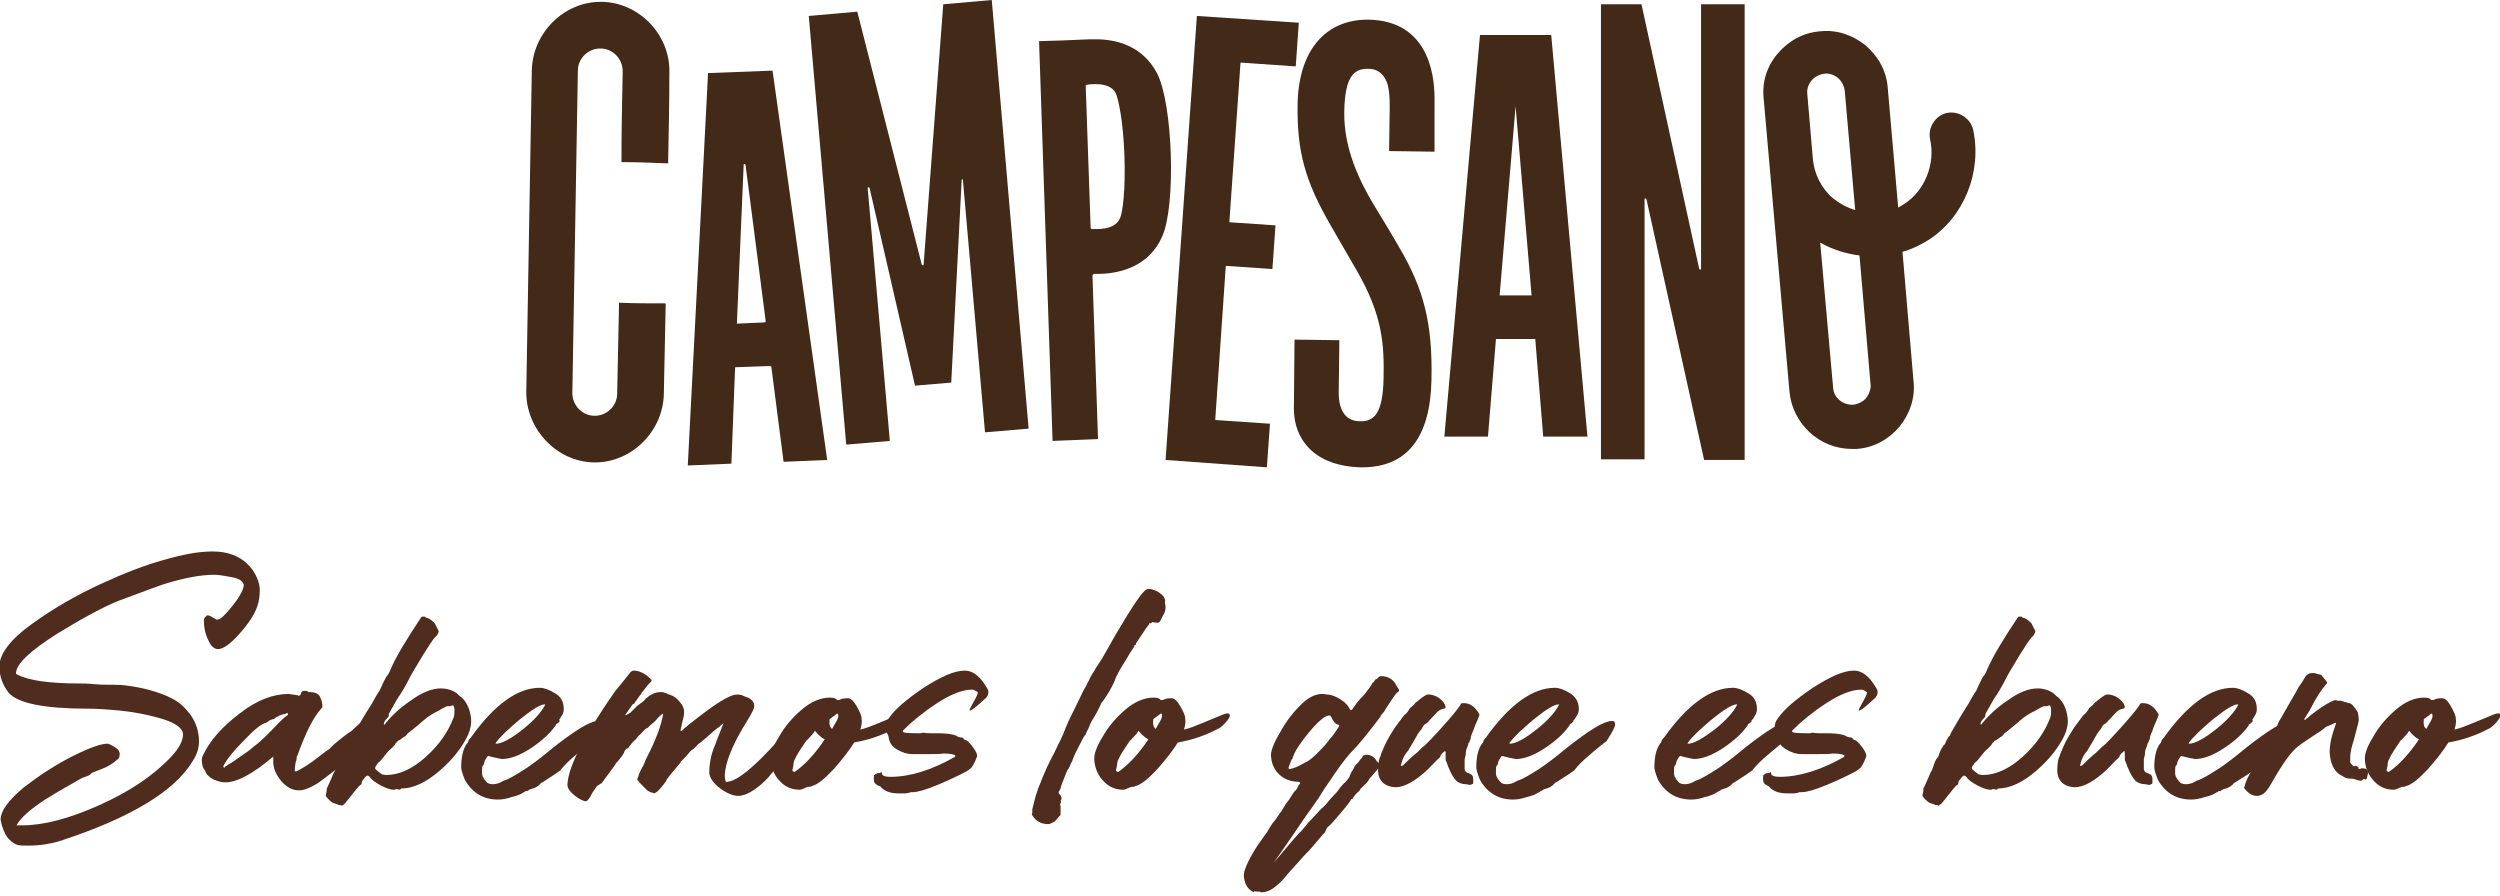 <?xml version="1.0" encoding="UTF-8" standalone="no"?>
<svg
   xmlns:dc="http://purl.org/dc/elements/1.1/"
   xmlns:cc="http://creativecommons.org/ns#"
   xmlns:rdf="http://www.w3.org/1999/02/22-rdf-syntax-ns#"
   xmlns:svg="http://www.w3.org/2000/svg"
   xmlns="http://www.w3.org/2000/svg"
   xml:space="preserve"
   style="enable-background:new 0 0 407.1 145.9;"
   viewBox="0 0 407.1 145.9"
   y="0px"
   x="0px"
   id="Capa_1"
   version="1.1"><defs
   id="defs69" />
<style
   id="style2"
   type="text/css">
	.st0{fill:#432918;}
	.st1{fill:#502C1E;}
</style>
<g
   id="g22">
	<path
   id="path4"
   d="M321.3,21.1c-0.2-0.9-0.8-1.7-1.6-2.2c-0.8-0.5-1.7-0.7-2.7-0.5c-0.9,0.2-1.7,0.8-2.2,1.6   c-0.5,0.8-0.7,1.7-0.5,2.7c0.9,4-0.9,8.4-4.2,10.5c-0.3,0.2-0.6,0.4-1,0.6l-1.7-19.5c-0.2-2.7-1.5-5.1-3.6-6.9   c-2.1-1.7-4.7-2.6-7.4-2.3c-2.7,0.2-5.1,1.5-6.9,3.6s-2.6,4.7-2.3,7.4l4.2,47.7c0.5,5.2,4.9,9.3,10.1,9.3c0.3,0,0.6,0,0.9,0   c2.7-0.2,5.1-1.5,6.9-3.6c1.7-2.1,2.6-4.7,2.3-7.4L309.8,41c1.5-0.4,2.9-1.1,4.2-1.9C319.8,35.4,322.8,28,321.3,21.1z M303.9,64.8   c-0.5,0.6-1.3,1-2.1,1.1c-1.7,0.1-3.2-1.1-3.3-2.8l-2.1-23.6c1.9,1.1,4.1,1.8,6.4,2.1l1.8,21C304.7,63.3,304.4,64.1,303.9,64.8z    M298.5,32.3c-1.9-1.6-3.1-4-3.3-6.5l-0.9-10.5c-0.1-0.8,0.2-1.6,0.7-2.2s1.3-1,2.1-1.1c0.8-0.1,1.6,0.2,2.2,0.7   c0.6,0.5,1,1.3,1.1,2.1l1.7,19.4C300.7,33.8,299.5,33.1,298.5,32.3z"
   class="st0" />
	<path
   id="path6"
   d="M251.3,71.1L250,55.2l-6.4,0l-1.3,15.9h-7.1L241,5.7h11.6l5.9,65.4H251.3z M244.2,48.1l5.2,0l-2.6-30.8   L244.2,48.1z"
   class="st0" />
	<path
   id="path8"
   d="M267.8,32.4c0-0.1,0.1-0.1,0.1-0.1c0.1,0,0.1,0,0.2,0.1l9.4,42.5h6.6V0.7l-7.1,0v43.1c0,0.1-0.1,0.1-0.1,0.1   c-0.1,0-0.1,0-0.2-0.1l-9.4-43.1h-6.6v74.1h7.1V32.4z"
   class="st0" />
	<path
   id="path10"
   d="M233.6,16c0-4.7-1.5-12.6-10.7-12.8c-0.1,0-0.2,0-0.2,0c-7,0-11.3,5.2-11.4,13.9c-0.1,7.6,1.2,12.4,5.5,19.8   c0.7,1.2,3,5.2,4.1,7.1c4.3,7.4,4.5,12.2,4.4,17.6c-0.1,5.8-1.6,7-3.7,7l-0.1,0c-2.2,0-3.4-1.5-3.5-4.3l0-0.1c0,0,0,0,0,0l0-0.3   l0-0.1c0,0,0-0.1,0-0.1l0.1-8.3l-7.3-0.1L210.7,66c-0.1,3.1,0.9,5.6,2.9,7.4c1.9,1.7,4.6,2.6,7.9,2.7h0c0.1,0,0.3,0,0.3,0   c7.3,0,11.1-4.8,11.3-14.2c0.2-9.1-1.2-14.8-5.3-21.7c-0.6-1.1-3.5-5.9-4.3-7.2c-2-3.4-4.7-8.7-4.6-14.8c0.1-5.8,1.6-7,3.8-7l0.1,0   c1.4,0,2.4,0.7,3,2.1c0.5,1.3,0.5,3,0.5,4.2l-0.1,7.1l7.4,0.1l0-0.2C233.6,23.1,233.6,18.6,233.6,16z"
   class="st0" />
	<path
   id="path12"
   d="M194.9,2.6l-5.1,72.3l16.5,1.2l0.5-7.1l-8.8-0.6c0,0-0.1,0-0.1-0.1c0,0,0-0.1,0-0.1l1.7-24.8   c0,0,0-0.1,0.1-0.1c0,0,0.1,0,0.1,0c0.1,0,7.2,0.5,7.2,0.5l0.2,0l0.5-7.1l-7.4-0.5c0,0-0.1,0-0.1-0.1c0,0,0-0.1,0-0.1l1.8-25.7   c0,0,0-0.1,0.1-0.1c0,0,0,0,0.1,0c0.1,0,8.6,0.6,8.6,0.6l0.2,0l0.5-7.1L194.9,2.6z"
   class="st0" />
	<path
   id="path14"
   d="M115.3,11.9L112,75.8l7.1-0.3l0.6-15.6c0-0.1,0.1-0.1,0.1-0.1l5.6-0.2c0.1,0,0.1,0.1,0.2,0.1l2,15.5l7.1-0.3   l-8.9-63.4L115.3,11.9z M124.6,52.4c0,0-0.1,0.1-0.1,0.1l-4.4,0.2l0,0c0,0-0.1,0-0.1,0c0,0,0-0.1,0-0.1l1.1-25.8   c0-0.1,0.1-0.1,0.1-0.1c0.1,0,0.1,0.1,0.2,0.1l3.3,25.6C124.7,52.4,124.6,52.4,124.6,52.4z"
   class="st0" />
	<path
   id="path16"
   d="M169.2,6.7c1,0,6.3-0.2,8.2-0.3c0.2,0,0.4,0,0.7,0c0,0,0.3,0,0.4,0c3.2,0,7.5,1,9.9,5.5   c2.6,5,3.1,21.4,0.9,26.5c-2.1,4.9-6.7,6.1-10.2,6.2c-0.2,0-0.4,0-0.5,0c-0.1,0-0.4,0-0.4,0c-0.1,0-0.1,0-0.2,0.1   c0,0-0.1,0.1-0.1,0.2l0.9,26.6l-7.4,0.3L169.2,6.7z M178.4,13.7c-0.4,0-0.9,0-1.4,0.1c-0.1,0-0.2,0.1-0.2,0.3l0.8,23   c0,0.1,0.1,0.2,0.2,0.2c0.3,0,0.5,0,0.8,0c2,0,3.3-0.6,3.8-1.8c0.4-0.9,0.9-4.5,0.7-10.2c-0.2-5.7-1-9.2-1.4-10.1   C181.2,14.2,180.1,13.7,178.4,13.7z"
   class="st0" />
	<path
   id="path18"
   d="M141.4,30.5c0.1,0,0.1,0,0.2,0.1l7.4,32.2l5.9-0.5l1.7-33c0-0.1,0.1-0.1,0.1-0.1c0.1,0,0.1,0.1,0.1,0.1   l3.6,41.1l7.1-0.6L161.5,0l-7.9,0.7l-3.2,42.4c0,0.1-0.1,0.1-0.1,0.1c-0.1,0-0.1,0-0.2-0.1L139.6,1.9l-7.9,0.7l6.1,69.8l7.1-0.6   l-3.6-41.1C141.3,30.6,141.3,30.5,141.4,30.5z"
   class="st0" />
	<path
   id="path20"
   d="M98,0.3l-0.2,0c-6,0-11.1,5.1-11.2,11.2c-0.3,17.3-0.6,34.9-0.9,52.2c-0.1,6.2,5,11.5,11,11.6l0.2,0   c6,0,11.1-5.1,11.2-11.2c0.1-4.8,0.2-9.7,0.3-14.5l0-0.2l-0.2,0c-2.4,0-4.8,0-7.2-0.1l-0.2,0l0,0.2c-0.1,4.9-0.2,9.7-0.3,14.6   c0,2-1.7,3.6-3.6,3.6l-0.1,0c-2,0-3.6-1.7-3.6-3.7c0.3-17.4,0.6-35.1,0.9-52.5c0-2,1.7-3.6,3.6-3.6l0.1,0c2,0,3.6,1.7,3.6,3.7   c-0.1,4.9-0.2,9.7-0.2,14.6l0,0.2l0.2,0c2.4,0,4.8,0.1,7.2,0.2l0.2,0l0-0.2c0.1-4.8,0.2-9.7,0.2-14.5C109.2,5.7,104.1,0.4,98,0.3z"
   class="st0" />
</g>
<g
   id="g64">
	<g
   id="g62">
		<path
   id="path24"
   d="M0.1,133.5c0-1.5,1.3-3.2,3.8-5.3c2.6-2,5.2-3.7,8-5.1c2.8-1.4,4.6-2,5.6-2c0.2,0,0.6,0.2,1.1,0.5    c0.5,0.3,0.8,0.6,0.8,0.8c0.1,0.2,0.1,0.3,0.1,0.4l-0.1,0.6c-0.5,0.5-1.1,1-2.1,1.5c-0.2,0.1-0.9,0.4-2.2,0.9    c-0.1,0-0.3,0.2-0.5,0.4c-0.4,0.2-0.7,0.3-1,0.4c-0.2,0-1.1,0.6-2.9,1.6c-1.8,1-2.8,1.7-3.2,1.9c-2.6,1.7-4.2,3.1-4.8,4.3    c0.1,0,0.3,0,0.5,0c0.2,0,0.3,0,0.4,0c3.5,0,7.7-1.1,12.6-3.3c4.9-2.2,8.8-4.8,11.7-7.9c1.3-1.4,1.9-2.6,1.9-3.6    c0-1-1.2-1.9-3.6-2.6c-2.4-0.7-4.7-1.1-6.8-1.3c-2.1-0.2-3.8-0.3-5.1-0.3c-7.2,0-11.4-0.9-12.9-2.6c-1-1.3-1.5-2.7-1.5-4.3    c0-2,1.8-4.4,5.3-6.9c3.6-2.6,7.3-4.7,11.2-6.5c3.9-1.8,7.3-3.1,10.2-3.9c3.1-0.9,5.7-1.4,8-1.4c2.9,0,5.1,1,6.6,3.1    c0.7,1.1,1.1,2.2,1.1,3.1c0,1-0.1,1.9-0.4,2.7c-0.4,1.3-1.4,2.8-2.9,4.5c-1.5,1.7-2.7,2.5-3.5,2.5c-0.6,0-1.2-0.5-1.6-1.5    c-0.5-1-0.7-2.1-0.7-3.2c0-0.2,0.1-0.4,0.2-0.5c0.2-0.2,0.3-0.3,0.4-0.3c0.2,0,0.5,0.1,0.9,0.4c0.1,0,0.2,0.1,0.4,0.2    c0.1,0.1,0.2,0.1,0.3,0.1c0.5,0,1.3-0.8,2.5-2.3c1.2-1.5,1.8-2.7,1.8-3.4c-0.2-0.6-0.8-1-1.9-1.2c-1.1-0.2-2.1-0.4-2.9-0.4    c-2.2,0-4.8,0.5-7.8,1.4c-0.5,0.1-3.1,1.1-7.7,2.8c-2.3,0.9-5.7,2.7-10.1,5.4c-4.4,2.8-6.7,4.9-6.7,6.5c0,0,0.1,0.1,0.3,0.2    c1.8,0.9,5.1,1.4,10,1.4c0.5,0,1.3,0,2.3,0.1c1,0.1,1.7,0.1,2.3,0.1c0.9,0,1.9,0,2.8,0.1s2.2,0.3,3.8,0.7c1.5,0.4,2.9,0.9,4,1.5    c1.2,0.6,2.1,1.5,3,2.7c0.8,1.2,1.3,2.6,1.3,4.2c0,1.1-0.3,2.1-1,3.2c-2.9,4.9-10.1,9.3-21.8,13.1c-1.4,0.4-3,0.7-4.9,0.7    c-0.8,0-1.4,0-1.8-0.1c-0.4-0.1-0.9-0.4-1.4-0.9c-0.5-0.5-0.9-1.3-1.2-2.3C0.2,133.9,0.1,133.5,0.1,133.5z"
   class="st1" />
		<path
   id="path26"
   d="M57.7,122.8c-0.1,0.1-0.1,0.2-0.2,0.3c-2.4,1.9-4.3,3.4-5.7,4.4c-1.3,0.8-2.3,1.2-3.1,1.2    c-1.1,0-2-0.5-2.9-1.5c-0.8-1-1.3-2-1.3-3.1v-0.9c-3.3,2.8-5.9,4.2-7.8,4.2c-0.7,0-1.3-0.2-2-0.5c-0.7-0.4-1.1-0.8-1.3-1.4    c0,0-0.1-0.1-0.2-0.3c-0.1-0.1-0.2-0.3-0.2-0.4c-0.2-0.8-0.2-1.4,0.1-1.9c1.1-2.3,3-4.5,5.9-6.7c2.8-2.2,5.5-3.2,8-3.2l1.4,0.2    c0.1,0,0.1,0.1,0.2,0.1c0.2,0,0.3-0.1,0.4-0.3c0-0.3,0.2-0.5,0.5-0.5c0.4,0,0.6,0,0.6,0.1s0.2,0.1,0.3,0.1c1,0,1.6,0.3,1.8,1    c0.2,0.4,0.3,0.9,0.3,1.4c0,0.1-0.1,0.2-0.2,0.3c-1.2,1.3-2.5,3.8-3.9,7.7c-0.1,0.1-0.1,0.2-0.1,0.4c0,0.2,0,0.3-0.1,0.4    c-0.2,0.9-0.2,1.4-0.2,1.6c0,0,0,0.1,0.1,0.1c0.1,0,0.1,0,0.2,0c1-0.5,2.3-1.3,3.9-2.6c0.8-0.6,1.3-1,1.4-1    c0.1-0.1,0.5-0.6,1.4-1.3c0.9-0.7,1.5-1.2,1.8-1.4c0.3-0.1,0.6-0.4,1-0.8c0.4-0.4,0.7-0.6,0.8-0.7c0.4-0.4,0.8-0.7,1.3-0.9    c0.4-0.4,0.8-0.6,1.2-0.6c0.1,0,0.4,0,0.8,0.1H62c0.2,0,0.2,0.1,0.2,0.2c0.1,0.5,0,0.9-0.3,1.2c-0.2,0.1-0.3,0.3-0.5,0.6    s-0.2,0.5-0.2,0.5c-0.1,0.1-0.3,0.3-0.5,0.6c-0.2,0.2-0.4,0.5-0.6,0.7c-0.2,0.2-0.3,0.4-0.5,0.5C58.6,121.9,58,122.5,57.7,122.8z     M36.9,124.7c0.1-0.1,0.3-0.2,0.6-0.4c0.1,0,0.9-0.6,2.5-1.7c0.2-0.1,0.4-0.3,0.7-0.5l0.7-0.6c0.9-0.6,2.2-1.9,4.1-3.9    c0.6-0.6,1.1-1,1.4-1.2v-0.2c-0.1-0.1-0.2-0.1-0.2-0.1c-0.1,0.1-0.3,0.2-0.5,0.2c-0.2,0-0.3,0.1-0.4,0.1c-0.1,0-0.3,0.1-0.6,0.3    c-0.3,0.1-0.5,0.3-0.6,0.4c-0.2,0-0.6,0.1-1.1,0.5l-0.2,0.1c-0.8,0.2-2,1.2-3.6,2.9c-1.7,1.7-2.8,3.1-3.3,4.1    c-0.1,0.2,0,0.3,0.2,0.3C36.6,124.8,36.7,124.8,36.9,124.7z"
   class="st1" />
		<path
   id="path28"
   d="M65.1,128.6c-0.3-0.1-0.5-0.1-0.6-0.1c-0.1,0-0.1,0-0.2,0.1h-0.2c-0.5,0-1.1-0.2-2.1-0.7    c-0.9-0.5-1.5-0.9-1.8-1.4c-0.1-0.1-0.2-0.2-0.4-0.2c-0.1,0-0.1,0.1-0.3,0.2c-0.1,0.1-0.2,0.3-0.3,0.4c-0.1,0.1-0.2,0.2-0.2,0.3    c-0.1,0-0.1,0.2-0.1,0.3c0,0.2-0.1,0.3-0.2,0.3c-0.2,0.1-1,1.1-2.5,3c0,0-0.2,0.2-0.5,0.4c-0.1,0-0.2-0.1-0.3-0.1    c-0.2,0-0.3,0-0.4-0.1c-0.1,0-0.3-0.1-0.6-0.2c-0.4-0.1-0.8-0.5-1.3-1.1c-0.1-0.1,0-0.4,0.1-0.9c0,0,0-0.1,0-0.2    c0-0.1,0-0.2,0-0.2c0.2-0.3,0.4-0.9,0.7-1.5c0.3-0.7,0.5-1.2,0.7-1.5c0,0,0.2-0.5,0.5-1.4c0.1-0.2,0.2-0.4,0.4-0.6    c0.1-0.1,0.2-0.3,0.3-0.7l0.2-0.5c0.1-0.1,0.1-0.3,0.3-0.5c0.1-0.2,0.2-0.4,0.3-0.4c0.1-0.1,0.2-0.3,0.3-0.6    c0.1-0.2,0.2-0.4,0.3-0.5c0.1-0.2,0.2-0.4,0.3-0.4c0.1-0.1,0.1-0.2,0.1-0.3c1.6-2.8,2.6-4.4,3-5c0.7-1.3,1.1-1.9,1.2-2    c0.1-0.2,0.4-1,1.1-2.3c0.3-0.3,0.5-0.7,0.7-1.2c0.9-2.1,2.6-4.9,5-8.5c0.1-0.1,0.2-0.1,0.3-0.1h0.2c0.1,0,0.2,0.1,0.3,0.2    c0.4,0,0.9,0.4,1.4,0.9l0.6,1.2c0.1,0.1,0,0.3-0.1,0.5c-0.1,0.2-0.2,0.4-0.4,0.5c-0.4,0.4-1.1,1.5-2.1,3.1c-1,1.7-1.7,2.8-2,3.4    c-0.7,1.4-1.3,2.4-1.7,3c-0.3,0.4-0.7,1.1-1.2,2l-0.5,0.9c-0.1,0.1-0.1,0.2-0.1,0.4s-0.1,0.3-0.2,0.4c-0.4,0.4-0.6,0.7-0.6,1    c0,0,0,0.1,0.1,0.1l0.1-0.1c1.1-1.4,2.5-2.7,4.3-3.9c1.8-1.3,3.4-1.9,4.8-1.9c1,0,1.9,0.3,2.6,0.8c0.3,0.3,0.5,0.5,0.7,0.6    c0.9,0.8,1.4,1.9,1.6,3.4c0.1,1-0.1,1.9-0.5,2.8c-0.9,1.9-2.4,3.9-4.6,5.8c-2.2,1.9-4.3,2.9-6.3,2.9    C65.3,128.5,65.2,128.5,65.1,128.6z M65.1,120.5l-0.2,0.1c-0.1,0-0.2,0.1-0.3,0.3c-0.2,0.1-0.3,0.3-0.3,0.4l-0.7,0.7    c-0.3,0.2-0.6,0.6-1,1.1c-0.4,0.5-0.7,0.9-1,1.1c-0.1,0-0.1,0.1-0.2,0.3c-0.1,0.1-0.2,0.2-0.2,0.3c-0.1,0-0.1,0.2-0.1,0.4    c0.1,0.1,0.4,0.4,1.1,0.9c0.2,0,0.4,0.1,0.7,0.1c2.1,0,4.3-1,6.5-3s3.6-4.1,4.4-6.2c0.2-0.3,0.2-0.9,0.2-1.5c0-0.2,0-0.3-0.1-0.4    c0-0.2-0.1-0.3-0.3-0.2c-0.1,0-0.2,0.1-0.4,0.1s-0.3,0-0.3,0c-0.2,0-0.4,0.1-0.7,0.3c-0.3,0.1-0.6,0.3-0.7,0.4    c-0.9,0.4-1.7,0.9-2.4,1.5c-0.7,0.6-1.5,1.3-2.4,2c-0.2,0.1-0.4,0.3-0.7,0.7C65.9,119.9,65.6,120.1,65.1,120.5z"
   class="st1" />
		<path
   id="path30"
   d="M91.1,117.5l-0.3,0.3l-0.2,0.1l-0.1,0.1v0.1c-0.9,1.3-2.2,2.5-4,3.7s-3.4,1.8-4.8,1.8c-0.1,0-0.3-0.1-0.5-0.1    l-0.9-0.2c-0.5-0.1-0.7-0.2-0.8-0.2c-0.1,0-0.2,0.2-0.4,0.5s-0.3,0.7-0.3,0.9l-0.1,0.1c-0.2,0.1-0.2,0.5-0.2,1.2    c0,0.2,0,0.4,0.1,0.6v0.1c0.1,0,0.1,0.1,0.1,0.1s0,0.1,0.1,0.2v0.1c0.1,0,0.2,0.1,0.3,0.3c0.1,0.1,0.2,0.2,0.3,0.3    c0.2,0.1,0.4,0.2,0.8,0.2c0.5,0,1-0.1,1.5-0.4c0.2-0.1,0.3-0.2,0.4-0.2c0.7-0.2,1.9-0.9,3.6-2c0.9-0.6,2.4-1.7,4.3-3.3    c3.7-2.9,6.1-4.4,7.4-4.4c0.4,0,0.5,0.2,0.5,0.6c0,0.2-0.2,0.7-0.6,1.4c-0.4,0.7-0.7,1.1-0.8,1.3c-0.3,0.2-0.8,0.6-1.4,1.1    c-0.6,0.5-1.1,0.9-1.3,1.1c-1.1,0.9-1.9,1.7-2.6,2.6c-0.1,0-0.5,0.4-1.5,1c-0.9,0.6-1.5,1-1.6,1c-0.3,0.4-0.8,0.8-1.7,1    c-0.2,0.1-0.4,0.2-0.5,0.3h-0.2c-0.1,0-0.1,0-0.2,0.1c-0.1,0.1-0.2,0.1-0.2,0.1c-0.4,0.3-1.1,0.6-2,0.8c-0.9,0.3-1.6,0.4-2.2,0.4    c-2.4,0-4.2-1.1-5.4-3.2c-0.4-1-0.6-1.7-0.6-2c0-1.8,0.3-3.1,1-4c0.1,0,0.1-0.2,0.2-0.4v-0.1c0.1,0,0.1-0.1,0.1-0.1l0.1-0.1    c0-0.1,0-0.1,0.1-0.1c3.9-5.5,7.7-8.2,11.3-8.2c0.7,0,1.5,0.3,2.5,0.9s1.4,1.4,1.4,2.6c0,0.5-0.2,0.9-0.5,1.3c0,0,0,0.1-0.1,0.2    c-0.1,0.1-0.1,0.2-0.2,0.2C91.2,117.2,91.1,117.3,91.1,117.5z M85.1,118.8c2-1.6,3.2-3,3.7-4.1h-0.1c-0.7,0-2,0.8-4,2.4    c-1.9,1.6-3.3,2.9-4,3.9c0,0.1,0,0.1,0.1,0.1C81.7,121.1,83.2,120.3,85.1,118.8z"
   class="st1" />
		<path
   id="path32"
   d="M97.2,128c-0.5,0.7-0.9,1.3-1.1,1.8c-0.2,0.3-0.4,0.5-0.5,0.6c-0.1,0-0.1,0.1-0.2,0.1c-0.6-0.1-1.3-0.5-2-1.1    c-0.7-0.6-1-1.1-1-1.6c0.1-2.9,2.7-8,7.8-15.3c0.2-0.2,0.5-0.6,1-1.2c0.5-0.6,0.9-1.1,1.2-1.5c0.3-0.4,0.5-0.6,0.8-0.6    c0.9,0,1.9,0.5,2.8,1.4c0.1,0.1,0.1,0.2,0.1,0.3c-0.5,0.5-1,1.1-1.5,1.8c-0.1,0-0.1,0.1-0.2,0.3c-0.4,0.5-0.7,0.9-0.8,1.1    c-0.1,0.1-0.2,0.2-0.2,0.3l-0.1,0.1c0,0.1,0,0.1-0.1,0.1c-0.2,0.1-0.3,0.2-0.4,0.4l-0.9,1.3c-0.1,0-0.1,0.1,0,0.2l0.1-0.1    c0.1,0,0.1-0.1,0.2-0.1c0.1,0,0.1,0,0.2-0.1s0.1-0.1,0.2-0.1c0.4-0.4,0.8-0.8,1.2-1.2c0.2-0.1,0.4-0.3,0.7-0.5s0.5-0.4,0.6-0.6    c0.8-0.7,1.6-1.1,2.4-1.1c0.3,0,0.5,0,0.7,0.1c0.1,0,0.3,0.1,0.5,0.2c0.3,0.1,0.4,0.1,0.5,0.2c0.5,0.1,1,0.5,1.5,1.1    s0.7,1.1,0.7,1.6c0,0.6-0.1,1-0.2,1.3c-0.2,0.8-0.3,1.4-0.4,1.8h0.2c0.2-0.1,0.4-0.4,0.7-0.6s0.5-0.5,0.6-0.5    c4-3.2,6.5-4.8,7.7-4.8c0.2,0,0.5,0,0.8,0.1c0.4,0.2,0.7,0.3,1,0.4c0.8,0.4,1.1,0.9,1,1.5c0,0.3-0.4,1.1-1.2,2.4    c-2,3.2-3.2,5.9-3.5,8c-0.1,0.6-0.1,1.1,0,1.4v0.2c0.1,0.2,0.2,0.3,0.4,0.2c1.7-0.2,4.4-2.5,8.1-6.6c0.2-0.2,0.4-0.4,0.7-0.7    c0.2-0.1,0.3-0.3,0.5-0.5c0.2-0.2,0.4-0.4,0.5-0.5c0.4-0.5,0.7-0.9,1-1.1l0.4-0.4c0.2-0.2,0.4-0.3,0.6-0.4l0.5-0.2l0.2,0.1    c0,0,0,0.1-0.1,0.2v0.1l0.1,0.1h0.1c0.2-0.1,0.5-0.3,0.8-0.5c0.1,0,0.2,0,0.2,0.1c0.2,0,0.2,0,0.1,0.1c0,0.4-0.2,0.9-0.6,1.4    c-0.2,0.4-0.3,0.7-0.4,0.9l-0.2,0.4c-0.3,0.2-0.6,0.6-0.8,0.9c0,0.1-0.1,0.2-0.2,0.3c-0.3,0.3-0.5,0.5-0.6,0.7l-0.2,0.1    c-0.3,0.2-0.5,0.5-0.8,0.9c-0.1,0.1-0.2,0.2-0.3,0.4c-0.2,0.2-0.3,0.3-0.3,0.4c-0.1,0-0.2,0.2-0.3,0.4c-0.2,0.2-0.3,0.3-0.4,0.4    c-0.5,0.6-1,1.1-1.5,1.7c-0.6,0.8-1.4,1.6-2.5,2.4c-1.1,0.8-2.1,1.2-2.9,1.2c-0.8,0-1.8-0.4-2.9-1.2c-1.1-0.8-1.7-1.7-1.8-2.5    c0-1.6,0.3-3.2,1-4.7c0.1-0.3,0.3-0.9,0.6-1.6s0.5-1.3,0.7-1.8c-0.1,0-0.1,0-0.1,0.1l-0.2,0.1l-0.4,0.4c-0.4,0.2-0.8,0.6-1.5,1.2    c-0.3,0.3-0.8,0.7-1.4,1.2c-0.4,0.3-0.7,0.5-0.8,0.7l-0.4,0.4c-0.3,0.2-0.6,0.4-0.8,0.7c-0.5,0.6-0.9,1-1.2,1.3    c-0.1,0-0.1,0.1-0.2,0.3l-1.6,1.9c-0.4,0.5-0.7,0.9-0.8,1.2c-0.6,0.8-1.1,1.4-1.5,1.7c-0.1,0.1-0.2,0.1-0.2,0.1    c-0.1,0.1-0.2,0.1-0.4,0c-0.5-0.1-0.8-0.3-1.1-0.6l-0.3-0.3c-0.6-0.6-0.9-0.9-1-1.1c-0.1,0-0.1-0.1-0.1-0.2c0-0.1,0-0.2,0.1-0.4    c0.1-0.1,0.1-0.2,0.1-0.3c0,0,0.1-0.3,0.4-0.9c0.3-0.5,0.5-0.9,0.6-1.2c0.1-0.3,0.2-0.5,0.3-0.7c1.5-2.9,2.4-5.3,2.7-7.2    c-0.4,0.2-0.8,0.6-1.2,1.1c-0.1,0.1-0.4,0.4-0.9,0.8l-0.2,0.2c-0.1,0.1-0.1,0.1-0.2,0.2c0,0-0.1,0.1-0.2,0.1    c-0.1,0-0.1,0.1-0.2,0.1c-0.1,0-0.1,0-0.1,0.1s0,0.1-0.1,0.1c-0.2,0.2-0.5,0.6-0.9,0.9c-0.1,0.1-0.2,0.2-0.3,0.4    c-0.2,0.2-0.3,0.3-0.4,0.4c-0.3,0.2-0.6,0.7-1,1.2l-0.2,0.1c-0.2,0.1-0.4,0.3-0.5,0.7c-0.2,0.4-0.6,0.9-1.1,1.5    c-0.1,0-0.1,0.1-0.2,0.2c-0.1,0.1-0.1,0.1-0.1,0.2c-0.1,0.1-0.4,0.6-1.1,1.5l-1.1,1.5L97.2,128z"
   class="st1" />
		<path
   id="path34"
   d="M136.7,114c0.2-0.2,0.7-0.3,1.4-0.3c0.4,0,0.9,0.4,1.4,1.3c0.5,0.9,0.8,1.5,0.8,2c0.1,0.5,0,1.1-0.2,1.8    c0.9-0.2,1.9-0.6,3.1-1.1c1.2-0.5,2.2-0.9,2.9-1.2c0.7-0.3,1.1-0.4,1.3-0.3c0.3,0.2,0.2,0.6-0.3,1.2s-1,1.1-1.5,1.3    c-1.9,1-4.1,1.8-6.5,2.2c-0.8,1.3-1.9,2.7-3.3,4.3c-1.5,1.6-2.7,2.6-3.6,2.8c-0.1,0.1-0.2,0.1-0.2,0.1c-0.2,0-0.5,0-0.9,0.2    c-0.4,0.2-0.7,0.3-0.9,0.3c-1.3,0-2.4-0.5-3.2-1.4c-0.9-0.9-1.4-2.1-1.5-3.4c-0.1-1,0.4-2.3,1.4-3.9c0.9-1.6,2.1-3,3.6-4.3    c1.5-1.3,3.1-2,4.6-2c0.6,0,1,0.1,1.1,0.3c0.1,0.1,0.2,0.1,0.4,0.1H136.7z M129.4,125.7c1.6-1.1,3.3-2.9,4.9-5.3    c-0.6-0.3-1.1-0.8-1.6-1.4c-0.1,0.2-0.3,0.5-0.7,0.9s-0.5,0.6-0.7,0.7c-0.8,1.2-1.5,2.2-1.9,3.1c-0.1,0.2-0.2,0.5-0.2,0.9    c-0.1,0.4-0.1,0.7-0.2,0.8C129.1,125.6,129.2,125.7,129.4,125.7z M136.3,116.2c-0.1,0.1-0.5,0.4-1.2,0.9c-0.1,0.8,0,1.3,0.4,1.6    c0.1-0.2,0.3-0.5,0.5-0.9c0.3-0.4,0.4-0.8,0.5-1v-0.4C136.5,116.3,136.4,116.2,136.3,116.2z"
   class="st1" />
		<path
   id="path36"
   d="M142.8,127.8c-0.3-0.1-0.5-0.4-0.5-0.9v-0.2c0-0.3,0-0.5,0.1-0.5c0.1-0.1,0.2-0.2,0.5-0.3    c0.2,0,0.4,0,0.5-0.1c0.1-0.1,0.2-0.1,0.2,0.1c0,0.4,0.5,0.6,1.4,0.6c3.2,0,6.7-1.1,10.4-3.2c0.1-0.1,0.2-0.2,0.2-0.2    c-0.1-0.2-0.7-0.4-2-0.4c-0.5,0.1-1.3,0.1-2.5,0.1h-2.5c-0.9,0-1.8-0.3-2.6-0.8s-1.2-1.1-1.3-2c0-0.1-0.1-0.3-0.2-0.5    c-0.1-0.2-0.2-0.4-0.2-0.5c-0.2-0.7-0.1-1.4,0.4-2c1-1.5,2.9-3.1,5.7-5c2.8-1.8,5-2.8,6.7-2.8c1.3,0,2.5,0.9,3.6,2.8    c0.4,0.5,0.3,1.1-0.1,1.6c-1.6,1.5-2.5,2.2-2.7,2.1c-0.1-0.1,0.2-0.6,0.7-1.5c0.5-0.9,0.7-1.4,0.6-1.5c-0.3-0.2-0.6-0.4-0.9-0.4    c-1.5,0-3.4,0.7-5.7,2.2c-2.3,1.5-4.1,3-5.5,4.4c-0.1,0.1-0.1,0.2,0,0.3c0,0.1,0.7,0.2,2.1,0.2h0.7c0.1,0,0.2,0,0.4-0.1    c0.5,0.1,0.9,0.1,1.1,0.1c0.2,0,0.3,0,0.6,0c0.2,0,0.4,0,0.5,0c1.4,0,2.5,0.1,3.2,0.4c0.3,0.2,0.6,0.3,1,0.3c0.1,0,0.1,0,0.1,0.1    c0.1,0,0.1,0.1,0.2,0.2s0.2,0.1,0.2,0.1c0.4,0.1,0.7,0.5,1.1,1c0.4,0.5,0.7,1,0.8,1.4v0.3c-0.3,0.8-0.6,1.4-0.9,1.8    c-0.4,0.3-0.7,0.6-1,0.7c-1.1,0.6-2.6,1.3-4.5,2.1c-1.9,0.8-3.3,1.2-4.1,1.2h-0.3c-0.2,0.1-0.6,0.2-1.1,0.2h-0.8    c-1.5,0-2.5-0.4-3.1-1.2C143.2,128.1,143,127.9,142.8,127.8z"
   class="st1" />
		<path
   id="path38"
   d="M187.2,101.5c-0.1,0-0.1,0.1-0.1,0.1v0.1c-0.1,0.1-0.2,0.2-0.3,0.4c-0.2,0.2-0.3,0.3-0.3,0.4l-1.4,2.1    c-0.1,0-0.1,0.1-0.1,0.2v0.2H185c-0.1,0-0.2,0-0.2,0c-0.1,0.2-0.2,0.5-0.5,0.9c-0.3,0.4-0.4,0.6-0.5,0.8c-0.2,0.3-0.4,0.7-0.6,1    c-0.9,1.4-1.5,2.5-1.7,3.2c-0.5,1.1-1.1,2.2-2,3.4c-0.1,0-0.1,0-0.1,0.1c-0.6,1.3-1.1,2.2-1.5,2.8c-0.2,0.3-0.4,0.8-0.7,1.5    c-0.2,0.3-0.3,0.7-0.5,1c-0.2,0.2-0.5,0.8-0.9,1.6s-0.8,1.5-1,2.1c-0.1,0.1-0.1,0.4-0.3,0.7s-0.2,0.5-0.3,0.7    c-0.1,0.1-0.1,0.3-0.3,0.5s-0.2,0.5-0.3,0.6c-0.6,1.5-0.9,2.3-0.9,2.5c0,0-0.1,0.2-0.2,0.4c-0.2,0.2-0.1,0.5,0.2,0.7    c0.2,0.3,0.2,0.6,0.1,0.8l-0.1,0.1c0.1,0.1,0.1,0.2,0,0.4c-0.1,0.2-0.1,0.3,0,0.4c0,0.1,0,0.4,0,0.7s0,0.5,0,0.7    c0,0.1,0,0.2-0.1,0.2c-0.4,0.5-0.7,0.8-0.9,1c-0.4,0.2-0.7,0.4-1,0.4c-1.2,0-2.1-0.5-2.7-1.6c0.1-0.1,0.1-0.2,0.1-0.4v-0.4    c0.4-1.7,0.8-3.2,1.4-4.5c0.2-0.5,0.3-0.8,0.4-1c0.2-0.4,0.4-1,0.8-1.8c0.4-0.8,0.6-1.2,0.7-1.4c0.2-0.3,0.4-0.8,0.8-1.6    c0.4-0.8,0.7-1.4,0.9-1.9c0.1-0.1,0.1-0.3,0.2-0.5c0.1-0.2,0.2-0.4,0.2-0.5c0.2-0.4,0.4-1,0.8-1.8c0.4-0.8,0.6-1.2,0.7-1.4    c1.1-2.3,1.7-3.5,1.8-3.6c0.1-0.1,0.2-0.4,0.3-0.6s0.3-0.5,0.3-0.6c0.2-0.4,0.4-0.8,0.7-1.2c0.2-0.4,0.5-0.9,0.8-1.3    c0.3-0.5,0.5-0.8,0.7-1.1l2.1-3.7c2.7-4.6,4.4-7.1,5-7.3c0.2-0.1,0.4-0.1,0.5-0.1c0.2,0,0.5,0.1,1,0.3c0.5,0.2,0.7,0.4,0.8,0.5    c0.6,0.4,0.8,0.9,0.7,1.5c0.2,0.7,0.1,1.4-0.3,2l-0.2,0.4l-0.2,0.4c-0.1,0.2-0.2,0.4-0.5,0.4c-0.2,0-0.5,0-0.9-0.1    C187.5,101.5,187.4,101.5,187.2,101.5z"
   class="st1" />
		<path
   id="path40"
   d="M189.4,114c0.2-0.2,0.7-0.3,1.4-0.3c0.4,0,0.9,0.4,1.4,1.3c0.5,0.9,0.8,1.5,0.8,2c0.1,0.5,0,1.1-0.2,1.8    c0.9-0.2,1.9-0.6,3.1-1.1c1.2-0.5,2.2-0.9,2.9-1.2c0.7-0.3,1.1-0.4,1.3-0.3c0.3,0.2,0.2,0.6-0.3,1.2s-1,1.1-1.5,1.3    c-1.9,1-4.1,1.8-6.5,2.2c-0.8,1.3-1.9,2.7-3.3,4.3c-1.5,1.6-2.7,2.6-3.6,2.8c-0.1,0.1-0.2,0.1-0.2,0.1c-0.2,0-0.5,0-0.9,0.2    c-0.4,0.2-0.7,0.3-0.9,0.3c-1.3,0-2.4-0.5-3.2-1.4c-0.9-0.9-1.4-2.1-1.5-3.4c-0.1-1,0.4-2.3,1.4-3.9c0.9-1.6,2.1-3,3.6-4.3    c1.5-1.3,3.1-2,4.6-2c0.6,0,1,0.1,1.1,0.3c0.1,0.1,0.2,0.1,0.4,0.1H189.4z M182.1,125.7c1.6-1.1,3.3-2.9,4.9-5.3    c-0.6-0.3-1.1-0.8-1.6-1.4c-0.1,0.2-0.3,0.5-0.7,0.9s-0.5,0.6-0.7,0.7c-0.8,1.2-1.5,2.2-1.9,3.1c-0.1,0.2-0.2,0.5-0.2,0.9    c-0.1,0.4-0.1,0.7-0.2,0.8C181.8,125.6,181.9,125.7,182.1,125.7z M189,116.2c-0.1,0.1-0.5,0.4-1.2,0.9c-0.1,0.8,0,1.3,0.4,1.6    c0.1-0.2,0.3-0.5,0.5-0.9c0.3-0.4,0.4-0.8,0.5-1v-0.4C189.2,116.3,189.2,116.2,189,116.2z"
   class="st1" />
		<path
   id="path42"
   d="M207.4,140.5c2.6-3.1,4-4.7,4.2-4.9c0.2-0.1,0.3-0.3,0.5-0.5c0.2-0.2,0.3-0.4,0.5-0.6    c0.2-0.2,0.3-0.4,0.4-0.5c0,0,0-0.1,0.1-0.1l0.1-0.1l1.4-1.5c0.2-0.2,0.5-0.6,0.9-0.9c0.4-0.4,0.7-0.7,0.8-0.9    c0.2-0.2,0.4-0.5,0.8-0.9c0.4-0.4,0.7-0.7,0.8-0.9c0.2-0.3,0.5-0.7,1-1.2c0.1,0,0.2-0.2,0.4-0.4s0.3-0.4,0.4-0.5    c0.2-0.6,0.4-1,0.6-1.2v-0.1c0.1,0,0.1-0.1,0.1-0.1s0.1-0.3,0.4-0.7c0.4-0.3,0.6-0.6,0.6-0.7c0.1-0.1,0.2-0.2,0.3-0.3    c0.1-0.1,0.1-0.2,0.2-0.3c0-0.1,0.1-0.2,0.2-0.2c0.1,0,0.2-0.1,0.3-0.1c0.9,0,1.5,0.4,1.8,1.1l0.2,0.1c0.3,0.4,0.2,0.9-0.1,1.2    c-0.6,0.7-1,1.2-1.3,1.5c-0.2,0.4-0.5,0.8-0.9,1.1c-0.1,0.1-0.3,0.3-0.5,0.5c-0.2,0.3-0.3,0.5-0.4,0.5l-0.5,0.5    c0,0-0.1,0.1-0.2,0.3c-0.1,0.1-0.2,0.2-0.2,0.3c0,0,0,0.1-0.1,0.1c-0.1,0-0.1,0-0.2,0.1c0,0.1-0.5,0.8-1.6,2.1    c-1.1,1.3-1.8,2.1-2.1,2.3c-0.2,0.1-0.3,0.4-0.4,0.6s-0.2,0.5-0.3,0.5l-0.1,0.1l-0.1,0.1l-1.1,1.3c-0.9,1.1-1.6,1.8-2.1,2.3    c-1.1,1.3-2,2.2-2.5,2.8c-0.7,0.9-1.3,1.5-1.8,1.9c-0.8,0.7-1.6,1.1-2.5,1.1c-0.1,0-0.2,0-0.2-0.1c-0.4,0-0.7,0-0.9-0.1l-0.1,0.2    c-0.9-0.4-1.4-1.1-1.6-2.2c-0.1-0.4-0.1-1,0.2-1.7c0.5-1.4,1.6-3.3,3.3-5.6c0.2-0.2,0.4-0.6,0.7-1.1s0.6-0.9,0.8-1.1l0.9-1.3    c0.2-0.2,0.3-0.5,0.6-0.9c0.2-0.4,0.4-0.7,0.6-0.9c0.1-0.1,0.3-0.4,0.6-0.9s0.5-0.8,0.7-0.9c0.1-0.1,0.2-0.3,0.3-0.5    c0.1-0.2,0.2-0.4,0.3-0.5c0.1,0,0.1-0.1,0.1-0.3c-0.1,0-0.2-0.1-0.3-0.1c-1.2,0-2.2-0.4-3-1.1c-0.8-0.7-1.3-1.7-1.4-2.8    c-0.1-0.5,0-1,0.2-1.6c0.3-0.9,0.8-1.8,1.4-2.8c0.7-1.3,1.7-2.7,3-4c1.3-1.4,2.6-2,3.7-2c0.1,0,0.4,0,0.8,0.1    c0.7,0,1.4,0.3,2.2,0.8s1.3,1.1,1.5,1.6c0.1,0.1,0.1,0.1,0.2,0.1c0.1,0,0.2,0,0.2-0.1l0.5-0.7c0.2-0.3,0.5-0.7,1-1.2    s0.8-0.9,1-1.2c0.5-0.6,0.7-1,0.8-1.2c0.1,0,0.2-0.2,0.3-0.3c0.1-0.2,0.2-0.3,0.3-0.3l0.2-0.1c0.1-0.2,0.3-0.4,0.6-0.4    c0.5,0,1,0.1,1.5,0.4c0.5,0.3,0.8,0.7,1,1.2c0.1,0,0.1,0.1,0.1,0.1c0.1,0.1,0.1,0.2,0.1,0.2c0.3,0.3,0.3,0.6,0,0.7    c-0.3,0.2-0.9,1.1-2,2.8c-0.1,0.2-0.2,0.4-0.4,0.6c-0.3,0.3-0.4,0.5-0.4,0.6c-1.9,2.5-3.4,4.4-4.5,5.5c-0.6,0.6-1.6,1.8-2.9,3.7    c-1.3,1.9-2.2,3.2-2.7,4.1c-0.2,0.2-0.8,1.2-2,2.8C209.4,137.7,207.8,139.9,207.4,140.5z M210.2,125.2c0.4-0.1,0.7-0.2,0.9-0.3    c0.3-0.1,0.6-0.3,1-0.5s0.7-0.4,0.8-0.4c0.8-0.5,1.7-1.4,2.9-2.7c0.1-0.1,0.2-0.3,0.4-0.5s0.3-0.5,0.4-0.5    c0.7-0.8,1.1-1.5,1.5-2.1c0-0.1-0.1-0.2-0.2-0.2c-0.5-0.1-0.8-0.6-1.1-1.2c-0.1-0.2-0.2-0.3-0.3-0.3c-0.7,0-1.8,0.9-3.3,2.7    c-1.5,1.8-2.4,3.2-2.7,4.2v0.1l-0.1,0.1c-0.1,0.1-0.3,0.6-0.5,1.2c-0.1,0.1-0.1,0.3,0,0.4C210,125.2,210.1,125.3,210.2,125.2z"
   class="st1" />
		<path
   id="path44"
   d="M239,121.5c-0.2,0.4-0.3,0.8-0.3,1c0,0.1,0,0.4-0.1,0.7s-0.1,0.5-0.1,0.7c0,0.1,0,0.4,0,0.7    c0,0.3,0,0.5,0,0.6c0,0.3,0.2,0.6,0.6,0.7c0.1,0,0.2,0,0.2,0.1c0.4,0.1,0.6,0.4,0.6,0.8v0.4c0,0.1,0,0.2,0,0.3s-0.1,0.2-0.2,0.2    l-0.2,0.1c-0.1,0-0.2,0-0.3,0c-0.1,0-0.3-0.1-0.5-0.1c-0.6,0-1.1-0.2-1.5-0.5c-0.5-0.5-0.9-1.2-1.3-2.2c-0.1-0.1-0.1-0.3-0.2-0.5    c-0.1-0.2-0.1-0.4-0.2-0.5c-0.1-0.1-0.1-0.4-0.1-0.8c0-0.1,0-0.2,0-0.4s0-0.3,0-0.4l-0.1-0.1c-0.4,0.3-0.6,0.5-0.7,0.7    c0,0.1-0.1,0.3-0.2,0.4c-0.5,0.4-1,1-1.8,1.8c-2.1,2-3.9,3-5.4,3c-1.7-0.1-2.7-1-2.8-2.6c0-1,0.1-1.8,0.3-2.3    c0.1-0.1,0.1-0.3,0.2-0.5c0.1-0.2,0.1-0.4,0.2-0.5c0.3-0.8,0.9-2.1,2.1-3.9l1.5-2c0.2-0.1,0.4-0.3,0.6-0.6s0.3-0.5,0.3-0.5    c0.2-0.1,0.3-0.3,0.6-0.5c0.2-0.3,0.4-0.5,0.5-0.5c0.7-0.6,1.2-1,1.7-1.2h0.5c0.6,0.1,1.1,0.3,1.6,0.7c0.5,0.4,0.8,0.8,0.9,1.3    c0,0.2-0.1,0.3-0.3,0.3c-0.5,0.1-0.8,0.3-1.1,0.6c-0.6,0.6-1.1,1.2-1.7,1.8l-0.2,0.1c-0.2,0.1-0.4,0.4-0.6,0.8    c-0.3,0.4-0.5,0.6-0.6,0.8l-0.1,0.1v0.1c-0.1,0.1-0.3,0.5-0.7,1.2c-0.4,0.7-0.7,1.1-0.7,1.2c-0.7,0.8-1.1,1.6-1.3,2.6h0.2    c0.1,0,0.2-0.1,0.3-0.2c0.5-0.5,1.2-1.2,2.2-2c0.1-0.1,0.2-0.2,0.4-0.4s0.3-0.3,0.4-0.4c0.7-0.5,1.9-1.8,3.6-3.7    c1.7-1.9,2.6-3.1,2.7-3.4c0.1-0.1,0.2-0.1,0.5-0.1c1,0,1.8,0.6,2.5,1.8c0,0.2-0.1,0.5-0.2,0.7c-0.4,0.9-0.7,1.6-0.8,2    c-0.3,0.6-0.4,1-0.4,1.1c0,0.1,0,0.2-0.1,0.4c-0.1,0.1-0.1,0.3-0.1,0.4C239.2,120.7,239.1,121.1,239,121.5z"
   class="st1" />
		<path
   id="path46"
   d="M256.2,117.5l-0.3,0.3l-0.2,0.1l-0.1,0.1v0.1c-0.9,1.3-2.2,2.5-4,3.7s-3.4,1.8-4.8,1.8    c-0.1,0-0.3-0.1-0.5-0.1l-0.9-0.2c-0.5-0.1-0.7-0.2-0.8-0.2c-0.1,0-0.2,0.2-0.4,0.5s-0.3,0.7-0.3,0.9l-0.1,0.1    c-0.2,0.1-0.2,0.5-0.2,1.2c0,0.2,0,0.4,0.1,0.6v0.1c0.1,0,0.1,0.1,0.1,0.1s0,0.1,0.1,0.2v0.1c0.1,0,0.2,0.1,0.3,0.3    c0.1,0.1,0.2,0.2,0.3,0.3c0.2,0.1,0.4,0.2,0.8,0.2c0.5,0,1-0.1,1.5-0.4c0.2-0.1,0.3-0.2,0.4-0.2c0.7-0.2,1.9-0.9,3.6-2    c0.9-0.6,2.4-1.7,4.3-3.3c3.7-2.9,6.1-4.4,7.4-4.4c0.4,0,0.5,0.2,0.5,0.6c0,0.2-0.2,0.7-0.6,1.4c-0.4,0.7-0.7,1.1-0.8,1.3    c-0.3,0.2-0.8,0.6-1.4,1.1c-0.6,0.5-1.1,0.9-1.3,1.1c-1.1,0.9-1.9,1.7-2.6,2.6c-0.1,0-0.5,0.4-1.5,1s-1.5,1-1.6,1    c-0.3,0.4-0.8,0.8-1.7,1c-0.2,0.1-0.4,0.2-0.5,0.3H251c-0.1,0-0.1,0-0.2,0.1c-0.1,0.1-0.2,0.1-0.2,0.1c-0.4,0.3-1.1,0.6-2,0.8    c-0.9,0.3-1.6,0.4-2.2,0.4c-2.4,0-4.2-1.1-5.4-3.2c-0.4-1-0.6-1.7-0.6-2c0-1.8,0.3-3.1,1-4c0.1,0,0.1-0.2,0.2-0.4v-0.1    c0.1,0,0.1-0.1,0.1-0.1l0.1-0.1c0-0.1,0-0.1,0.1-0.1c3.9-5.5,7.7-8.2,11.3-8.2c0.7,0,1.5,0.3,2.5,0.9c0.9,0.6,1.4,1.4,1.4,2.6    c0,0.5-0.2,0.9-0.5,1.3c0,0,0,0.1-0.1,0.2c-0.1,0.1-0.1,0.2-0.2,0.2C256.3,117.2,256.2,117.3,256.2,117.5z M250.2,118.8    c2-1.6,3.2-3,3.7-4.1h-0.1c-0.7,0-2,0.8-4,2.4c-1.9,1.6-3.3,2.9-4,3.9c0,0.1,0,0.1,0.1,0.1C246.8,121.1,248.3,120.3,250.2,118.8z"
   class="st1" />
		<path
   id="path48"
   d="M285.2,117.5l-0.3,0.3l-0.2,0.1l-0.1,0.1v0.1c-0.9,1.3-2.2,2.5-4,3.7s-3.4,1.8-4.8,1.8    c-0.1,0-0.3-0.1-0.5-0.1l-0.9-0.2c-0.5-0.1-0.7-0.2-0.8-0.2c-0.1,0-0.2,0.2-0.4,0.5s-0.3,0.7-0.3,0.9l-0.1,0.1    c-0.2,0.1-0.2,0.5-0.2,1.2c0,0.2,0,0.4,0.1,0.6v0.1c0.1,0,0.1,0.1,0.1,0.1s0,0.1,0.1,0.2v0.1c0.1,0,0.2,0.1,0.3,0.3    c0.1,0.1,0.2,0.2,0.3,0.3c0.2,0.1,0.4,0.2,0.8,0.2c0.5,0,1-0.1,1.5-0.4c0.2-0.1,0.3-0.2,0.4-0.2c0.7-0.2,1.9-0.9,3.6-2    c0.9-0.6,2.4-1.7,4.3-3.3c3.7-2.9,6.1-4.4,7.4-4.4c0.4,0,0.5,0.2,0.5,0.6c0,0.2-0.2,0.7-0.6,1.4c-0.4,0.7-0.7,1.1-0.8,1.3    c-0.3,0.2-0.8,0.6-1.4,1.1c-0.6,0.5-1.1,0.9-1.3,1.1c-1.1,0.9-1.9,1.7-2.6,2.6c-0.1,0-0.5,0.4-1.5,1c-0.9,0.6-1.5,1-1.6,1    c-0.3,0.4-0.8,0.8-1.7,1c-0.2,0.1-0.4,0.2-0.5,0.3H280c-0.1,0-0.1,0-0.2,0.1c-0.1,0.1-0.2,0.1-0.2,0.1c-0.4,0.3-1.1,0.6-2,0.8    c-0.9,0.3-1.6,0.4-2.2,0.4c-2.4,0-4.2-1.1-5.4-3.2c-0.4-1-0.6-1.7-0.6-2c0-1.8,0.3-3.1,1-4c0.1,0,0.1-0.2,0.2-0.4v-0.1    c0.1,0,0.1-0.1,0.1-0.1l0.1-0.1c0-0.1,0-0.1,0.1-0.1c3.9-5.5,7.7-8.2,11.3-8.2c0.7,0,1.5,0.3,2.5,0.9s1.4,1.4,1.4,2.6    c0,0.5-0.2,0.9-0.5,1.3c0,0,0,0.1-0.1,0.2c-0.1,0.1-0.1,0.2-0.2,0.2C285.3,117.2,285.2,117.3,285.2,117.5z M279.2,118.8    c2-1.6,3.2-3,3.7-4.1h-0.1c-0.7,0-2,0.8-4,2.4c-1.9,1.6-3.3,2.9-4,3.9c0,0.1,0,0.1,0.1,0.1C275.8,121.1,277.2,120.3,279.2,118.8z"
   class="st1" />
		<path
   id="path50"
   d="M287.6,127.8c-0.3-0.1-0.5-0.4-0.5-0.9v-0.2c0-0.3,0-0.5,0.1-0.5c0.1-0.1,0.2-0.2,0.5-0.3    c0.2,0,0.4,0,0.5-0.1c0.1-0.1,0.2-0.1,0.2,0.1c0,0.4,0.5,0.6,1.4,0.6c3.2,0,6.7-1.1,10.4-3.2c0.1-0.1,0.2-0.2,0.2-0.2    c-0.1-0.2-0.7-0.4-2-0.4c-0.5,0.1-1.3,0.1-2.5,0.1h-2.5c-0.9,0-1.8-0.3-2.6-0.8s-1.2-1.1-1.3-2c0-0.1-0.1-0.3-0.2-0.5    c-0.1-0.2-0.2-0.4-0.2-0.5c-0.2-0.7-0.1-1.4,0.4-2c1-1.5,2.9-3.1,5.7-5c2.8-1.8,5-2.8,6.7-2.8c1.3,0,2.5,0.9,3.6,2.8    c0.4,0.5,0.3,1.1-0.1,1.6c-1.6,1.5-2.5,2.2-2.7,2.1c-0.1-0.1,0.2-0.6,0.7-1.5c0.5-0.9,0.7-1.4,0.6-1.5c-0.3-0.2-0.6-0.4-0.9-0.4    c-1.5,0-3.4,0.7-5.7,2.2c-2.3,1.5-4.1,3-5.5,4.4c-0.1,0.1-0.1,0.2,0,0.3c0,0.1,0.7,0.2,2.1,0.2h0.7c0.1,0,0.2,0,0.4-0.1    c0.5,0.1,0.9,0.1,1.1,0.1c0.2,0,0.3,0,0.6,0c0.2,0,0.4,0,0.5,0c1.4,0,2.5,0.1,3.2,0.4c0.3,0.2,0.6,0.3,1,0.3c0.1,0,0.1,0,0.1,0.1    c0.1,0,0.1,0.1,0.2,0.2s0.2,0.1,0.2,0.1c0.4,0.1,0.7,0.5,1.1,1c0.4,0.5,0.7,1,0.8,1.4v0.3c-0.3,0.8-0.6,1.4-0.9,1.8    c-0.4,0.3-0.7,0.6-1,0.7c-1.1,0.6-2.6,1.3-4.5,2.1c-1.9,0.8-3.3,1.2-4.1,1.2H293c-0.2,0.1-0.6,0.2-1.1,0.2h-0.8    c-1.5,0-2.5-0.4-3.1-1.2C288,128.1,287.8,127.9,287.6,127.8z"
   class="st1" />
		<path
   id="path52"
   d="M325.1,128.6c-0.3-0.1-0.5-0.1-0.6-0.1c-0.1,0-0.1,0-0.2,0.1h-0.2c-0.5,0-1.1-0.2-2.1-0.7    c-0.9-0.5-1.5-0.9-1.8-1.4c-0.1-0.1-0.2-0.2-0.4-0.2c-0.1,0-0.1,0.1-0.3,0.2c-0.1,0.1-0.2,0.3-0.3,0.4c-0.1,0.1-0.2,0.2-0.2,0.3    c-0.1,0-0.1,0.2-0.1,0.3c0,0.2-0.1,0.3-0.2,0.3c-0.2,0.1-1,1.1-2.5,3c0,0-0.2,0.2-0.5,0.4c-0.1,0-0.2-0.1-0.3-0.1    c-0.2,0-0.3,0-0.4-0.1c-0.1,0-0.3-0.1-0.6-0.2c-0.4-0.1-0.8-0.5-1.3-1.1c-0.1-0.1,0-0.4,0.1-0.9c0,0,0-0.1,0-0.2    c0-0.1,0-0.2,0-0.2c0.2-0.3,0.4-0.9,0.7-1.5c0.3-0.7,0.5-1.2,0.7-1.5c0,0,0.2-0.5,0.5-1.4c0.1-0.2,0.2-0.4,0.4-0.6    c0.1-0.1,0.2-0.3,0.3-0.7l0.2-0.5c0.1-0.1,0.1-0.3,0.3-0.5c0.1-0.2,0.2-0.4,0.3-0.4c0.1-0.1,0.2-0.3,0.3-0.6    c0.1-0.2,0.2-0.4,0.3-0.5c0.1-0.2,0.2-0.4,0.3-0.4c0.1-0.1,0.1-0.2,0.1-0.3c1.6-2.8,2.6-4.4,3-5c0.7-1.3,1.1-1.9,1.2-2    c0.1-0.2,0.4-1,1.1-2.3c0.3-0.3,0.5-0.7,0.7-1.2c0.9-2.1,2.6-4.9,5-8.5c0.1-0.1,0.2-0.1,0.3-0.1h0.2c0.1,0,0.2,0.1,0.3,0.2    c0.4,0,0.9,0.4,1.4,0.9l0.6,1.2c0.1,0.1,0,0.3-0.1,0.5c-0.1,0.2-0.2,0.4-0.4,0.5c-0.4,0.4-1.1,1.5-2.1,3.1c-1,1.7-1.7,2.8-2,3.4    c-0.7,1.4-1.3,2.4-1.7,3c-0.3,0.4-0.7,1.1-1.2,2l-0.5,0.9c-0.1,0.1-0.1,0.2-0.1,0.4s-0.1,0.3-0.2,0.4c-0.4,0.4-0.6,0.7-0.6,1    c0,0,0,0.1,0.1,0.1l0.1-0.1c1.1-1.4,2.5-2.7,4.3-3.9c1.8-1.3,3.4-1.9,4.8-1.9c1,0,1.9,0.3,2.6,0.8c0.3,0.3,0.5,0.5,0.7,0.6    c0.9,0.8,1.4,1.9,1.6,3.4c0.1,1-0.1,1.9-0.5,2.8c-0.9,1.9-2.4,3.9-4.6,5.8c-2.2,1.9-4.3,2.9-6.3,2.9    C325.4,128.5,325.2,128.5,325.1,128.6z M325.1,120.5l-0.2,0.1c-0.1,0-0.2,0.1-0.3,0.3c-0.2,0.1-0.3,0.3-0.3,0.4l-0.7,0.7    c-0.3,0.2-0.6,0.6-1,1.1c-0.4,0.5-0.7,0.9-1,1.1c-0.1,0-0.1,0.1-0.2,0.3c-0.1,0.1-0.2,0.2-0.2,0.3c-0.1,0-0.1,0.2-0.1,0.4    c0.1,0.1,0.4,0.4,1.1,0.9c0.2,0,0.4,0.1,0.7,0.1c2.1,0,4.3-1,6.5-3s3.6-4.1,4.4-6.2c0.2-0.3,0.2-0.9,0.2-1.5c0-0.2,0-0.3-0.1-0.4    c0-0.2-0.1-0.3-0.3-0.2c-0.1,0-0.2,0.1-0.4,0.1s-0.3,0-0.3,0c-0.2,0-0.4,0.1-0.7,0.3c-0.3,0.1-0.6,0.3-0.7,0.4    c-0.9,0.4-1.7,0.9-2.4,1.5c-0.7,0.6-1.5,1.3-2.4,2c-0.2,0.1-0.4,0.3-0.7,0.7C325.9,119.9,325.7,120.1,325.1,120.5z"
   class="st1" />
		<path
   id="path54"
   d="M349.6,121.5c-0.2,0.4-0.3,0.8-0.3,1c0,0.1,0,0.4-0.1,0.7s-0.1,0.5-0.1,0.7c0,0.1,0,0.4,0,0.7    c0,0.3,0,0.5,0,0.6c0,0.3,0.2,0.6,0.6,0.7c0.1,0,0.2,0,0.2,0.1c0.4,0.1,0.6,0.4,0.6,0.8v0.4c0,0.1,0,0.2,0,0.3s-0.1,0.2-0.2,0.2    l-0.2,0.1c-0.1,0-0.2,0-0.3,0c-0.1,0-0.3-0.1-0.5-0.1c-0.6,0-1.1-0.2-1.5-0.5c-0.5-0.5-0.9-1.2-1.3-2.2c-0.1-0.1-0.1-0.3-0.2-0.5    c-0.1-0.2-0.1-0.4-0.2-0.5c-0.1-0.1-0.1-0.4-0.1-0.8c0-0.1,0-0.2,0-0.4s0-0.3,0-0.4l-0.1-0.1c-0.4,0.3-0.6,0.5-0.7,0.7    c0,0.1-0.1,0.3-0.2,0.4c-0.5,0.4-1,1-1.8,1.8c-2.1,2-3.9,3-5.4,3c-1.7-0.1-2.7-1-2.8-2.6c0-1,0.1-1.8,0.3-2.3    c0.1-0.1,0.1-0.3,0.2-0.5c0.1-0.2,0.1-0.4,0.2-0.5c0.3-0.8,0.9-2.1,2.1-3.9l1.5-2c0.2-0.1,0.4-0.3,0.6-0.6s0.3-0.5,0.3-0.5    c0.2-0.1,0.3-0.3,0.6-0.5c0.2-0.3,0.4-0.5,0.5-0.5c0.7-0.6,1.2-1,1.7-1.2h0.5c0.6,0.1,1.1,0.3,1.6,0.7c0.5,0.4,0.8,0.8,0.9,1.3    c0,0.2-0.1,0.3-0.3,0.3c-0.5,0.1-0.8,0.3-1.1,0.6c-0.6,0.6-1.1,1.2-1.7,1.8l-0.2,0.1c-0.2,0.1-0.4,0.4-0.6,0.8    c-0.3,0.4-0.5,0.6-0.6,0.8l-0.1,0.1v0.1c-0.1,0.1-0.3,0.5-0.7,1.2c-0.4,0.7-0.7,1.1-0.7,1.2c-0.7,0.8-1.1,1.6-1.3,2.6h0.2    c0.1,0,0.2-0.1,0.3-0.2c0.5-0.5,1.2-1.2,2.2-2c0.1-0.1,0.2-0.2,0.4-0.4s0.3-0.3,0.4-0.4c0.7-0.5,1.9-1.8,3.6-3.7    c1.7-1.9,2.6-3.1,2.7-3.4c0.1-0.1,0.2-0.1,0.5-0.1c1,0,1.8,0.6,2.5,1.8c0,0.2-0.1,0.5-0.2,0.7c-0.4,0.9-0.7,1.6-0.8,2    c-0.3,0.6-0.4,1-0.4,1.1c0,0.1,0,0.2-0.1,0.4c-0.1,0.1-0.1,0.3-0.1,0.4C349.8,120.7,349.7,121.1,349.6,121.5z"
   class="st1" />
		<path
   id="path56"
   d="M366.8,117.5l-0.3,0.3l-0.2,0.1l-0.1,0.1v0.1c-0.9,1.3-2.2,2.5-4,3.7s-3.4,1.8-4.8,1.8    c-0.1,0-0.3-0.1-0.5-0.1l-0.9-0.2c-0.5-0.1-0.7-0.2-0.8-0.2c-0.1,0-0.2,0.2-0.4,0.5s-0.3,0.7-0.3,0.9l-0.1,0.1    c-0.2,0.1-0.2,0.5-0.2,1.2c0,0.2,0,0.4,0.1,0.6v0.1c0.1,0,0.1,0.1,0.1,0.1s0,0.1,0.1,0.2v0.1c0.1,0,0.2,0.1,0.3,0.3    c0.1,0.1,0.2,0.2,0.3,0.3c0.2,0.1,0.4,0.2,0.8,0.2c0.5,0,1-0.1,1.5-0.4c0.2-0.1,0.3-0.2,0.4-0.2c0.7-0.2,1.9-0.9,3.6-2    c0.9-0.6,2.4-1.7,4.3-3.3c3.7-2.9,6.1-4.4,7.4-4.4c0.4,0,0.5,0.2,0.5,0.6c0,0.2-0.2,0.7-0.6,1.4c-0.4,0.7-0.7,1.1-0.8,1.3    c-0.3,0.2-0.8,0.6-1.4,1.1c-0.6,0.5-1.1,0.9-1.3,1.1c-1.1,0.9-1.9,1.7-2.6,2.6c-0.1,0-0.5,0.4-1.5,1s-1.5,1-1.6,1    c-0.3,0.4-0.8,0.8-1.7,1c-0.2,0.1-0.4,0.2-0.5,0.3h-0.2c-0.1,0-0.1,0-0.2,0.1c-0.1,0.1-0.2,0.1-0.2,0.1c-0.4,0.3-1.1,0.6-2,0.8    c-0.9,0.3-1.6,0.4-2.2,0.4c-2.4,0-4.2-1.1-5.4-3.2c-0.4-1-0.6-1.7-0.6-2c0-1.8,0.3-3.1,1-4c0.1,0,0.1-0.2,0.2-0.4v-0.1    c0.1,0,0.1-0.1,0.1-0.1l0.1-0.1c0-0.1,0-0.1,0.1-0.1c3.9-5.5,7.7-8.2,11.3-8.2c0.7,0,1.5,0.3,2.5,0.9s1.4,1.4,1.4,2.6    c0,0.5-0.2,0.9-0.5,1.3c0,0,0,0.1-0.1,0.2c-0.1,0.1-0.1,0.2-0.2,0.2C366.9,117.2,366.8,117.3,366.8,117.5z M360.8,118.8    c2-1.6,3.2-3,3.7-4.1h-0.1c-0.7,0-2,0.8-4,2.4c-1.9,1.6-3.3,2.9-4,3.9c0,0.1,0,0.1,0.1,0.1C357.4,121.1,358.9,120.3,360.8,118.8z"
   class="st1" />
		<path
   id="path58"
   d="M384.1,125.2h0.2c0.1,0,0.2,0,0.2-0.1c0.8,0,1.1,0.2,1.1,0.7c0,0.3-0.1,0.6-0.2,1c-0.1,0.1-0.2,0.2-0.3,0.1    c-0.2-0.1-0.3,0-0.4,0.1c-0.1,0.1-0.3,0.2-0.5,0.1c-0.2,0-0.4-0.1-0.7-0.2c-0.3-0.1-0.5-0.1-0.7-0.1c-0.5,0-0.9-0.1-1.3-0.4    c-1.2-0.5-1.9-1.7-2.1-3.4c-0.1-0.7,0-1.6,0.2-2.6c0.3-1.2,0.6-2,0.8-2.6c0-0.1,0-0.1-0.1-0.1c-0.2,0.1-0.5,0.2-0.9,0.4    c-0.5,0.2-0.8,0.3-0.9,0.5c-0.2,0.1-0.3,0.2-0.4,0.3c-2.1,1.4-3.4,2.2-3.8,2.6c-0.1,0-0.2,0.2-0.4,0.3l-0.4,0.4    c-0.8,0.8-1.6,2-2.6,3.6c-1,1.7-1.5,2.6-1.7,2.8c-0.5,0.7-1.1,1-1.7,1c-0.7,0-1.4-0.4-2-1.2c-0.1-0.1-0.1-0.2,0-0.3    c0.1-0.5,0.3-1,0.6-1.6c0.9-1.7,2-3.7,3.5-6.1c0.2-0.2,0.3-0.6,0.6-1c0.2-0.4,0.4-0.7,0.5-1c0.1-0.1,0.2-0.4,0.3-0.7    s0.3-0.5,0.4-0.7l1.6-2.8c0.6-1,1-1.7,1.3-2.3c0.1-0.2,0.3-0.4,0.5-0.7l0.6-1c0.3-0.4,0.6-0.6,1.1-0.6h0.4c0.1,0,0.2,0.1,0.3,0.1    c0.1,0,0.2,0.1,0.4,0.1c0.2,0,0.3,0.1,0.4,0.1c0.1,0.1,0.2,0.3,0.4,0.5c0.2,0.2,0.3,0.4,0.4,0.5c0.2,0.2,0.2,0.4,0,0.5    c-0.8,0.9-1.7,2.3-2.7,4.3l-0.7,1.1c-0.1,0.2-0.2,0.3-0.2,0.4h0.2c0.6-0.5,1.4-1.2,2.6-2s2-1.2,2.4-1.2c0,0,0.1,0.1,0.2,0.1    c0.1,0,0.1,0,0.2,0c0.1,0,0.2,0,0.3,0c0.2,0,0.4,0.1,0.7,0.2c0.3,0.1,0.5,0.1,0.7,0.2c0.4,0,0.8,0.5,1.4,1.4    c0.1,0.3,0.2,0.8,0.2,1.4c0,0.2-0.3,1.3-0.8,3.2c-0.2,0.6-0.3,1-0.4,1.4c-0.2,0.8-0.2,1.6-0.2,2.2c0.1,0.2,0.2,0.4,0.5,0.6    c0,0,0.1,0.1,0.2,0.1c0,0,0.1-0.1,0.2-0.1c0.1,0,0.1,0,0.2,0.1c0.1,0,0.1,0.1,0.2,0.1S384,125.2,384.1,125.2z"
   class="st1" />
		<path
   id="path60"
   d="M396.3,114c0.2-0.2,0.7-0.3,1.4-0.3c0.4,0,0.9,0.4,1.4,1.3c0.5,0.9,0.8,1.5,0.8,2c0.1,0.5,0,1.1-0.2,1.8    c0.9-0.2,1.9-0.6,3.1-1.1c1.2-0.5,2.2-0.9,2.9-1.2c0.7-0.3,1.1-0.4,1.3-0.3c0.3,0.2,0.2,0.6-0.3,1.2s-1,1.1-1.5,1.3    c-1.9,1-4.1,1.8-6.5,2.2c-0.8,1.3-1.9,2.7-3.3,4.3c-1.5,1.6-2.7,2.6-3.6,2.8c-0.1,0.1-0.2,0.1-0.2,0.1c-0.2,0-0.5,0-0.9,0.2    c-0.4,0.2-0.7,0.3-0.9,0.3c-1.3,0-2.4-0.5-3.2-1.4c-0.9-0.9-1.4-2.1-1.5-3.4c-0.1-1,0.4-2.3,1.4-3.9c0.9-1.6,2.1-3,3.6-4.3    c1.5-1.3,3.1-2,4.6-2c0.6,0,1,0.1,1.1,0.3c0.1,0.1,0.2,0.1,0.4,0.1H396.3z M389,125.7c1.6-1.1,3.3-2.9,4.9-5.3    c-0.6-0.3-1.1-0.8-1.6-1.4c-0.1,0.2-0.3,0.5-0.7,0.9s-0.5,0.6-0.7,0.7c-0.8,1.2-1.5,2.2-1.9,3.1c-0.1,0.2-0.2,0.5-0.2,0.9    c-0.1,0.4-0.1,0.7-0.2,0.8C388.7,125.6,388.8,125.7,389,125.7z M395.9,116.2c-0.1,0.1-0.5,0.4-1.2,0.9c-0.1,0.8,0,1.3,0.4,1.6    c0.1-0.2,0.3-0.5,0.5-0.9c0.3-0.4,0.4-0.8,0.5-1v-0.4C396.1,116.3,396,116.2,395.9,116.2z"
   class="st1" />
	</g>
</g>
</svg>